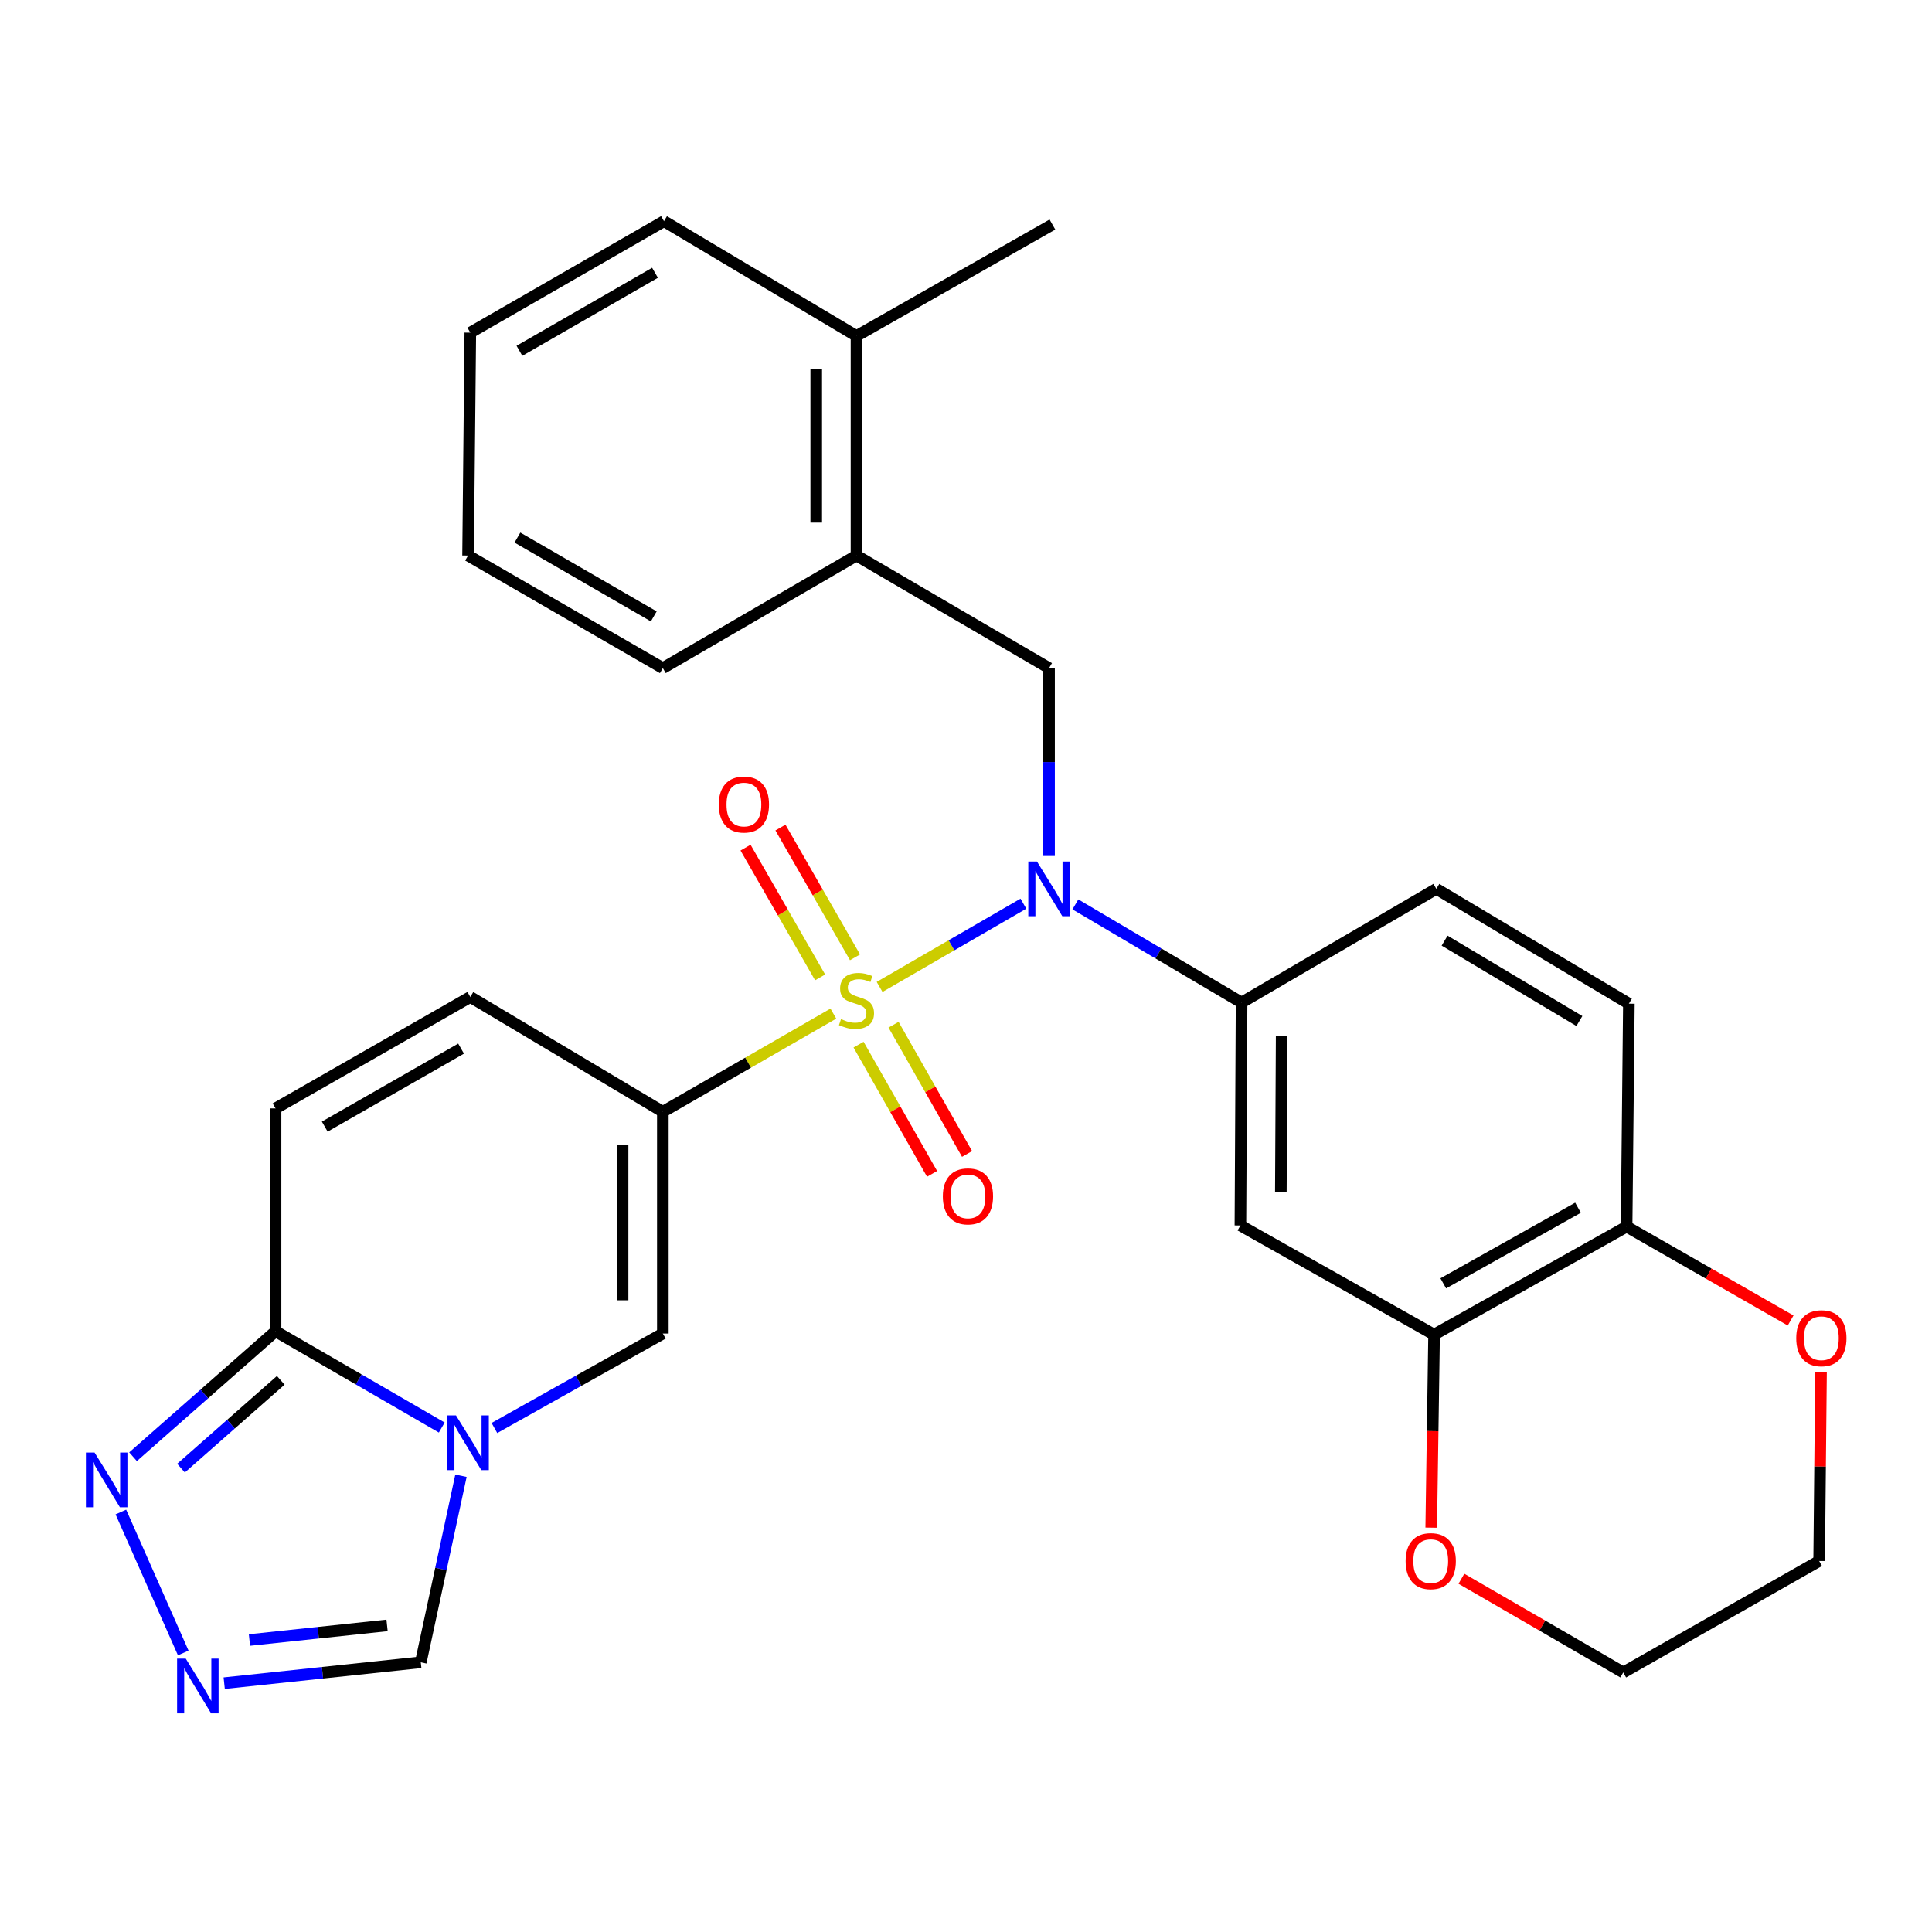 <?xml version='1.0' encoding='iso-8859-1'?>
<svg version='1.1' baseProfile='full'
              xmlns='http://www.w3.org/2000/svg'
                      xmlns:rdkit='http://www.rdkit.org/xml'
                      xmlns:xlink='http://www.w3.org/1999/xlink'
                  xml:space='preserve'
width='1000px' height='1000px' viewBox='0 0 1000 1000'>
<!-- END OF HEADER -->
<rect style='opacity:1.0;fill:#FFFFFF;stroke:none' width='1000' height='1000' x='0' y='0'> </rect>
<path class='bond-0' d='M 431.347,524.639 L 387.216,550.04' style='fill:none;fill-rule:evenodd;stroke:#CCCC00;stroke-width:6px;stroke-linecap:butt;stroke-linejoin:miter;stroke-opacity:1' />
<path class='bond-0' d='M 387.216,550.04 L 343.085,575.441' style='fill:none;fill-rule:evenodd;stroke:#000000;stroke-width:6px;stroke-linecap:butt;stroke-linejoin:miter;stroke-opacity:1' />
<path class='bond-1' d='M 455.277,510.827 L 492.494,489.288' style='fill:none;fill-rule:evenodd;stroke:#CCCC00;stroke-width:6px;stroke-linecap:butt;stroke-linejoin:miter;stroke-opacity:1' />
<path class='bond-1' d='M 492.494,489.288 L 529.71,467.749' style='fill:none;fill-rule:evenodd;stroke:#0000FF;stroke-width:6px;stroke-linecap:butt;stroke-linejoin:miter;stroke-opacity:1' />
<path class='bond-14' d='M 444.387,540.697 L 463.414,574.143' style='fill:none;fill-rule:evenodd;stroke:#CCCC00;stroke-width:6px;stroke-linecap:butt;stroke-linejoin:miter;stroke-opacity:1' />
<path class='bond-14' d='M 463.414,574.143 L 482.441,607.588' style='fill:none;fill-rule:evenodd;stroke:#FF0000;stroke-width:6px;stroke-linecap:butt;stroke-linejoin:miter;stroke-opacity:1' />
<path class='bond-14' d='M 462.498,530.394 L 481.524,563.84' style='fill:none;fill-rule:evenodd;stroke:#CCCC00;stroke-width:6px;stroke-linecap:butt;stroke-linejoin:miter;stroke-opacity:1' />
<path class='bond-14' d='M 481.524,563.84 L 500.551,597.286' style='fill:none;fill-rule:evenodd;stroke:#FF0000;stroke-width:6px;stroke-linecap:butt;stroke-linejoin:miter;stroke-opacity:1' />
<path class='bond-15' d='M 442.556,495.514 L 423.258,461.931' style='fill:none;fill-rule:evenodd;stroke:#CCCC00;stroke-width:6px;stroke-linecap:butt;stroke-linejoin:miter;stroke-opacity:1' />
<path class='bond-15' d='M 423.258,461.931 L 403.959,428.348' style='fill:none;fill-rule:evenodd;stroke:#FF0000;stroke-width:6px;stroke-linecap:butt;stroke-linejoin:miter;stroke-opacity:1' />
<path class='bond-15' d='M 424.491,505.895 L 405.192,472.313' style='fill:none;fill-rule:evenodd;stroke:#CCCC00;stroke-width:6px;stroke-linecap:butt;stroke-linejoin:miter;stroke-opacity:1' />
<path class='bond-15' d='M 405.192,472.313 L 385.894,438.73' style='fill:none;fill-rule:evenodd;stroke:#FF0000;stroke-width:6px;stroke-linecap:butt;stroke-linejoin:miter;stroke-opacity:1' />
<path class='bond-3' d='M 343.085,575.441 L 343.085,690.247' style='fill:none;fill-rule:evenodd;stroke:#000000;stroke-width:6px;stroke-linecap:butt;stroke-linejoin:miter;stroke-opacity:1' />
<path class='bond-3' d='M 322.249,592.662 L 322.249,673.026' style='fill:none;fill-rule:evenodd;stroke:#000000;stroke-width:6px;stroke-linecap:butt;stroke-linejoin:miter;stroke-opacity:1' />
<path class='bond-8' d='M 343.085,575.441 L 243.431,516.024' style='fill:none;fill-rule:evenodd;stroke:#000000;stroke-width:6px;stroke-linecap:butt;stroke-linejoin:miter;stroke-opacity:1' />
<path class='bond-7' d='M 556.617,468.119 L 599.627,493.518' style='fill:none;fill-rule:evenodd;stroke:#0000FF;stroke-width:6px;stroke-linecap:butt;stroke-linejoin:miter;stroke-opacity:1' />
<path class='bond-7' d='M 599.627,493.518 L 642.638,518.918' style='fill:none;fill-rule:evenodd;stroke:#000000;stroke-width:6px;stroke-linecap:butt;stroke-linejoin:miter;stroke-opacity:1' />
<path class='bond-9' d='M 542.984,443.051 L 542.984,394.434' style='fill:none;fill-rule:evenodd;stroke:#0000FF;stroke-width:6px;stroke-linecap:butt;stroke-linejoin:miter;stroke-opacity:1' />
<path class='bond-9' d='M 542.984,394.434 L 542.984,345.817' style='fill:none;fill-rule:evenodd;stroke:#000000;stroke-width:6px;stroke-linecap:butt;stroke-linejoin:miter;stroke-opacity:1' />
<path class='bond-2' d='M 255.903,739.129 L 299.494,714.688' style='fill:none;fill-rule:evenodd;stroke:#0000FF;stroke-width:6px;stroke-linecap:butt;stroke-linejoin:miter;stroke-opacity:1' />
<path class='bond-2' d='M 299.494,714.688 L 343.085,690.247' style='fill:none;fill-rule:evenodd;stroke:#000000;stroke-width:6px;stroke-linecap:butt;stroke-linejoin:miter;stroke-opacity:1' />
<path class='bond-12' d='M 238.599,763.837 L 228.201,812.123' style='fill:none;fill-rule:evenodd;stroke:#0000FF;stroke-width:6px;stroke-linecap:butt;stroke-linejoin:miter;stroke-opacity:1' />
<path class='bond-12' d='M 228.201,812.123 L 217.803,860.408' style='fill:none;fill-rule:evenodd;stroke:#000000;stroke-width:6px;stroke-linecap:butt;stroke-linejoin:miter;stroke-opacity:1' />
<path class='bond-30' d='M 228.655,738.887 L 185.637,713.982' style='fill:none;fill-rule:evenodd;stroke:#0000FF;stroke-width:6px;stroke-linecap:butt;stroke-linejoin:miter;stroke-opacity:1' />
<path class='bond-30' d='M 185.637,713.982 L 142.62,689.078' style='fill:none;fill-rule:evenodd;stroke:#000000;stroke-width:6px;stroke-linecap:butt;stroke-linejoin:miter;stroke-opacity:1' />
<path class='bond-4' d='M 142.62,689.078 L 142.62,573.705' style='fill:none;fill-rule:evenodd;stroke:#000000;stroke-width:6px;stroke-linecap:butt;stroke-linejoin:miter;stroke-opacity:1' />
<path class='bond-6' d='M 142.62,689.078 L 105.742,721.536' style='fill:none;fill-rule:evenodd;stroke:#000000;stroke-width:6px;stroke-linecap:butt;stroke-linejoin:miter;stroke-opacity:1' />
<path class='bond-6' d='M 105.742,721.536 L 68.864,753.995' style='fill:none;fill-rule:evenodd;stroke:#0000FF;stroke-width:6px;stroke-linecap:butt;stroke-linejoin:miter;stroke-opacity:1' />
<path class='bond-6' d='M 145.323,714.456 L 119.508,737.177' style='fill:none;fill-rule:evenodd;stroke:#000000;stroke-width:6px;stroke-linecap:butt;stroke-linejoin:miter;stroke-opacity:1' />
<path class='bond-6' d='M 119.508,737.177 L 93.693,759.898' style='fill:none;fill-rule:evenodd;stroke:#0000FF;stroke-width:6px;stroke-linecap:butt;stroke-linejoin:miter;stroke-opacity:1' />
<path class='bond-5' d='M 116.047,871.207 L 166.925,865.808' style='fill:none;fill-rule:evenodd;stroke:#0000FF;stroke-width:6px;stroke-linecap:butt;stroke-linejoin:miter;stroke-opacity:1' />
<path class='bond-5' d='M 166.925,865.808 L 217.803,860.408' style='fill:none;fill-rule:evenodd;stroke:#000000;stroke-width:6px;stroke-linecap:butt;stroke-linejoin:miter;stroke-opacity:1' />
<path class='bond-5' d='M 129.112,848.868 L 164.726,845.088' style='fill:none;fill-rule:evenodd;stroke:#0000FF;stroke-width:6px;stroke-linecap:butt;stroke-linejoin:miter;stroke-opacity:1' />
<path class='bond-5' d='M 164.726,845.088 L 200.341,841.308' style='fill:none;fill-rule:evenodd;stroke:#000000;stroke-width:6px;stroke-linecap:butt;stroke-linejoin:miter;stroke-opacity:1' />
<path class='bond-32' d='M 94.85,855.58 L 62.563,782.618' style='fill:none;fill-rule:evenodd;stroke:#0000FF;stroke-width:6px;stroke-linecap:butt;stroke-linejoin:miter;stroke-opacity:1' />
<path class='bond-11' d='M 642.638,518.918 L 642.036,634.291' style='fill:none;fill-rule:evenodd;stroke:#000000;stroke-width:6px;stroke-linecap:butt;stroke-linejoin:miter;stroke-opacity:1' />
<path class='bond-11' d='M 663.383,536.332 L 662.962,617.094' style='fill:none;fill-rule:evenodd;stroke:#000000;stroke-width:6px;stroke-linecap:butt;stroke-linejoin:miter;stroke-opacity:1' />
<path class='bond-19' d='M 642.638,518.918 L 743.449,460.068' style='fill:none;fill-rule:evenodd;stroke:#000000;stroke-width:6px;stroke-linecap:butt;stroke-linejoin:miter;stroke-opacity:1' />
<path class='bond-10' d='M 243.431,516.024 L 142.62,573.705' style='fill:none;fill-rule:evenodd;stroke:#000000;stroke-width:6px;stroke-linecap:butt;stroke-linejoin:miter;stroke-opacity:1' />
<path class='bond-10' d='M 238.657,542.761 L 168.089,583.138' style='fill:none;fill-rule:evenodd;stroke:#000000;stroke-width:6px;stroke-linecap:butt;stroke-linejoin:miter;stroke-opacity:1' />
<path class='bond-16' d='M 542.984,345.817 L 443.318,287.545' style='fill:none;fill-rule:evenodd;stroke:#000000;stroke-width:6px;stroke-linecap:butt;stroke-linejoin:miter;stroke-opacity:1' />
<path class='bond-13' d='M 642.036,634.291 L 742.28,690.815' style='fill:none;fill-rule:evenodd;stroke:#000000;stroke-width:6px;stroke-linecap:butt;stroke-linejoin:miter;stroke-opacity:1' />
<path class='bond-18' d='M 742.28,690.815 L 741.54,740.762' style='fill:none;fill-rule:evenodd;stroke:#000000;stroke-width:6px;stroke-linecap:butt;stroke-linejoin:miter;stroke-opacity:1' />
<path class='bond-18' d='M 741.54,740.762 L 740.799,790.71' style='fill:none;fill-rule:evenodd;stroke:#FF0000;stroke-width:6px;stroke-linecap:butt;stroke-linejoin:miter;stroke-opacity:1' />
<path class='bond-31' d='M 742.28,690.815 L 841.922,634.893' style='fill:none;fill-rule:evenodd;stroke:#000000;stroke-width:6px;stroke-linecap:butt;stroke-linejoin:miter;stroke-opacity:1' />
<path class='bond-31' d='M 747.029,664.256 L 816.778,625.111' style='fill:none;fill-rule:evenodd;stroke:#000000;stroke-width:6px;stroke-linecap:butt;stroke-linejoin:miter;stroke-opacity:1' />
<path class='bond-22' d='M 443.318,287.545 L 443.318,173.908' style='fill:none;fill-rule:evenodd;stroke:#000000;stroke-width:6px;stroke-linecap:butt;stroke-linejoin:miter;stroke-opacity:1' />
<path class='bond-22' d='M 422.482,270.5 L 422.482,190.954' style='fill:none;fill-rule:evenodd;stroke:#000000;stroke-width:6px;stroke-linecap:butt;stroke-linejoin:miter;stroke-opacity:1' />
<path class='bond-23' d='M 443.318,287.545 L 343.085,345.817' style='fill:none;fill-rule:evenodd;stroke:#000000;stroke-width:6px;stroke-linecap:butt;stroke-linejoin:miter;stroke-opacity:1' />
<path class='bond-17' d='M 841.922,634.893 L 843.103,519.496' style='fill:none;fill-rule:evenodd;stroke:#000000;stroke-width:6px;stroke-linecap:butt;stroke-linejoin:miter;stroke-opacity:1' />
<path class='bond-20' d='M 841.922,634.893 L 884.376,659.189' style='fill:none;fill-rule:evenodd;stroke:#000000;stroke-width:6px;stroke-linecap:butt;stroke-linejoin:miter;stroke-opacity:1' />
<path class='bond-20' d='M 884.376,659.189 L 926.83,683.484' style='fill:none;fill-rule:evenodd;stroke:#FF0000;stroke-width:6px;stroke-linecap:butt;stroke-linejoin:miter;stroke-opacity:1' />
<path class='bond-24' d='M 756.422,817.153 L 798.304,841.402' style='fill:none;fill-rule:evenodd;stroke:#FF0000;stroke-width:6px;stroke-linecap:butt;stroke-linejoin:miter;stroke-opacity:1' />
<path class='bond-24' d='M 798.304,841.402 L 840.186,865.652' style='fill:none;fill-rule:evenodd;stroke:#000000;stroke-width:6px;stroke-linecap:butt;stroke-linejoin:miter;stroke-opacity:1' />
<path class='bond-21' d='M 743.449,460.068 L 843.103,519.496' style='fill:none;fill-rule:evenodd;stroke:#000000;stroke-width:6px;stroke-linecap:butt;stroke-linejoin:miter;stroke-opacity:1' />
<path class='bond-21' d='M 747.725,486.877 L 817.483,528.478' style='fill:none;fill-rule:evenodd;stroke:#000000;stroke-width:6px;stroke-linecap:butt;stroke-linejoin:miter;stroke-opacity:1' />
<path class='bond-25' d='M 942.559,710.23 L 942.073,759.095' style='fill:none;fill-rule:evenodd;stroke:#FF0000;stroke-width:6px;stroke-linecap:butt;stroke-linejoin:miter;stroke-opacity:1' />
<path class='bond-25' d='M 942.073,759.095 L 941.588,807.959' style='fill:none;fill-rule:evenodd;stroke:#000000;stroke-width:6px;stroke-linecap:butt;stroke-linejoin:miter;stroke-opacity:1' />
<path class='bond-26' d='M 443.318,173.908 L 544.731,116.216' style='fill:none;fill-rule:evenodd;stroke:#000000;stroke-width:6px;stroke-linecap:butt;stroke-linejoin:miter;stroke-opacity:1' />
<path class='bond-27' d='M 443.318,173.908 L 343.676,114.479' style='fill:none;fill-rule:evenodd;stroke:#000000;stroke-width:6px;stroke-linecap:butt;stroke-linejoin:miter;stroke-opacity:1' />
<path class='bond-28' d='M 343.085,345.817 L 242.274,287.545' style='fill:none;fill-rule:evenodd;stroke:#000000;stroke-width:6px;stroke-linecap:butt;stroke-linejoin:miter;stroke-opacity:1' />
<path class='bond-28' d='M 338.391,319.037 L 267.823,278.247' style='fill:none;fill-rule:evenodd;stroke:#000000;stroke-width:6px;stroke-linecap:butt;stroke-linejoin:miter;stroke-opacity:1' />
<path class='bond-34' d='M 840.186,865.652 L 941.588,807.959' style='fill:none;fill-rule:evenodd;stroke:#000000;stroke-width:6px;stroke-linecap:butt;stroke-linejoin:miter;stroke-opacity:1' />
<path class='bond-33' d='M 343.676,114.479 L 243.431,172.172' style='fill:none;fill-rule:evenodd;stroke:#000000;stroke-width:6px;stroke-linecap:butt;stroke-linejoin:miter;stroke-opacity:1' />
<path class='bond-33' d='M 339.032,141.192 L 268.861,181.577' style='fill:none;fill-rule:evenodd;stroke:#000000;stroke-width:6px;stroke-linecap:butt;stroke-linejoin:miter;stroke-opacity:1' />
<path class='bond-29' d='M 242.274,287.545 L 243.431,172.172' style='fill:none;fill-rule:evenodd;stroke:#000000;stroke-width:6px;stroke-linecap:butt;stroke-linejoin:miter;stroke-opacity:1' />
<path  class='atom-0' d='M 435.318 527.469
Q 435.638 527.589, 436.958 528.149
Q 438.278 528.709, 439.718 529.069
Q 441.198 529.389, 442.638 529.389
Q 445.318 529.389, 446.878 528.109
Q 448.438 526.789, 448.438 524.509
Q 448.438 522.949, 447.638 521.989
Q 446.878 521.029, 445.678 520.509
Q 444.478 519.989, 442.478 519.389
Q 439.958 518.629, 438.438 517.909
Q 436.958 517.189, 435.878 515.669
Q 434.838 514.149, 434.838 511.589
Q 434.838 508.029, 437.238 505.829
Q 439.678 503.629, 444.478 503.629
Q 447.758 503.629, 451.478 505.189
L 450.558 508.269
Q 447.158 506.869, 444.598 506.869
Q 441.838 506.869, 440.318 508.029
Q 438.798 509.149, 438.838 511.109
Q 438.838 512.629, 439.598 513.549
Q 440.398 514.469, 441.518 514.989
Q 442.678 515.509, 444.598 516.109
Q 447.158 516.909, 448.678 517.709
Q 450.198 518.509, 451.278 520.149
Q 452.398 521.749, 452.398 524.509
Q 452.398 528.429, 449.758 530.549
Q 447.158 532.629, 442.798 532.629
Q 440.278 532.629, 438.358 532.069
Q 436.478 531.549, 434.238 530.629
L 435.318 527.469
' fill='#CCCC00'/>
<path  class='atom-2' d='M 536.724 445.908
L 546.004 460.908
Q 546.924 462.388, 548.404 465.068
Q 549.884 467.748, 549.964 467.908
L 549.964 445.908
L 553.724 445.908
L 553.724 474.228
L 549.844 474.228
L 539.884 457.828
Q 538.724 455.908, 537.484 453.708
Q 536.284 451.508, 535.924 450.828
L 535.924 474.228
L 532.244 474.228
L 532.244 445.908
L 536.724 445.908
' fill='#0000FF'/>
<path  class='atom-3' d='M 236.014 732.611
L 245.294 747.611
Q 246.214 749.091, 247.694 751.771
Q 249.174 754.451, 249.254 754.611
L 249.254 732.611
L 253.014 732.611
L 253.014 760.931
L 249.134 760.931
L 239.174 744.531
Q 238.014 742.611, 236.774 740.411
Q 235.574 738.211, 235.214 737.531
L 235.214 760.931
L 231.534 760.931
L 231.534 732.611
L 236.014 732.611
' fill='#0000FF'/>
<path  class='atom-6' d='M 96.146 858.495
L 105.426 873.495
Q 106.346 874.975, 107.826 877.655
Q 109.306 880.335, 109.386 880.495
L 109.386 858.495
L 113.146 858.495
L 113.146 886.815
L 109.266 886.815
L 99.306 870.415
Q 98.146 868.495, 96.906 866.295
Q 95.706 864.095, 95.346 863.415
L 95.346 886.815
L 91.666 886.815
L 91.666 858.495
L 96.146 858.495
' fill='#0000FF'/>
<path  class='atom-7' d='M 48.953 751.849
L 58.233 766.849
Q 59.153 768.329, 60.633 771.009
Q 62.113 773.689, 62.193 773.849
L 62.193 751.849
L 65.953 751.849
L 65.953 780.169
L 62.073 780.169
L 52.113 763.769
Q 50.953 761.849, 49.713 759.649
Q 48.513 757.449, 48.153 756.769
L 48.153 780.169
L 44.473 780.169
L 44.473 751.849
L 48.953 751.849
' fill='#0000FF'/>
<path  class='atom-15' d='M 488.011 619.242
Q 488.011 612.442, 491.371 608.642
Q 494.731 604.842, 501.011 604.842
Q 507.291 604.842, 510.651 608.642
Q 514.011 612.442, 514.011 619.242
Q 514.011 626.122, 510.611 630.042
Q 507.211 633.922, 501.011 633.922
Q 494.771 633.922, 491.371 630.042
Q 488.011 626.162, 488.011 619.242
M 501.011 630.722
Q 505.331 630.722, 507.651 627.842
Q 510.011 624.922, 510.011 619.242
Q 510.011 613.682, 507.651 610.882
Q 505.331 608.042, 501.011 608.042
Q 496.691 608.042, 494.331 610.842
Q 492.011 613.642, 492.011 619.242
Q 492.011 624.962, 494.331 627.842
Q 496.691 630.722, 501.011 630.722
' fill='#FF0000'/>
<path  class='atom-16' d='M 372.047 416.427
Q 372.047 409.627, 375.407 405.827
Q 378.767 402.027, 385.047 402.027
Q 391.327 402.027, 394.687 405.827
Q 398.047 409.627, 398.047 416.427
Q 398.047 423.307, 394.647 427.227
Q 391.247 431.107, 385.047 431.107
Q 378.807 431.107, 375.407 427.227
Q 372.047 423.347, 372.047 416.427
M 385.047 427.907
Q 389.367 427.907, 391.687 425.027
Q 394.047 422.107, 394.047 416.427
Q 394.047 410.867, 391.687 408.067
Q 389.367 405.227, 385.047 405.227
Q 380.727 405.227, 378.367 408.027
Q 376.047 410.827, 376.047 416.427
Q 376.047 422.147, 378.367 425.027
Q 380.727 427.907, 385.047 427.907
' fill='#FF0000'/>
<path  class='atom-19' d='M 727.544 808.039
Q 727.544 801.239, 730.904 797.439
Q 734.264 793.639, 740.544 793.639
Q 746.824 793.639, 750.184 797.439
Q 753.544 801.239, 753.544 808.039
Q 753.544 814.919, 750.144 818.839
Q 746.744 822.719, 740.544 822.719
Q 734.304 822.719, 730.904 818.839
Q 727.544 814.959, 727.544 808.039
M 740.544 819.519
Q 744.864 819.519, 747.184 816.639
Q 749.544 813.719, 749.544 808.039
Q 749.544 802.479, 747.184 799.679
Q 744.864 796.839, 740.544 796.839
Q 736.224 796.839, 733.864 799.639
Q 731.544 802.439, 731.544 808.039
Q 731.544 813.759, 733.864 816.639
Q 736.224 819.519, 740.544 819.519
' fill='#FF0000'/>
<path  class='atom-21' d='M 929.734 692.666
Q 929.734 685.866, 933.094 682.066
Q 936.454 678.266, 942.734 678.266
Q 949.014 678.266, 952.374 682.066
Q 955.734 685.866, 955.734 692.666
Q 955.734 699.546, 952.334 703.466
Q 948.934 707.346, 942.734 707.346
Q 936.494 707.346, 933.094 703.466
Q 929.734 699.586, 929.734 692.666
M 942.734 704.146
Q 947.054 704.146, 949.374 701.266
Q 951.734 698.346, 951.734 692.666
Q 951.734 687.106, 949.374 684.306
Q 947.054 681.466, 942.734 681.466
Q 938.414 681.466, 936.054 684.266
Q 933.734 687.066, 933.734 692.666
Q 933.734 698.386, 936.054 701.266
Q 938.414 704.146, 942.734 704.146
' fill='#FF0000'/>
</svg>
